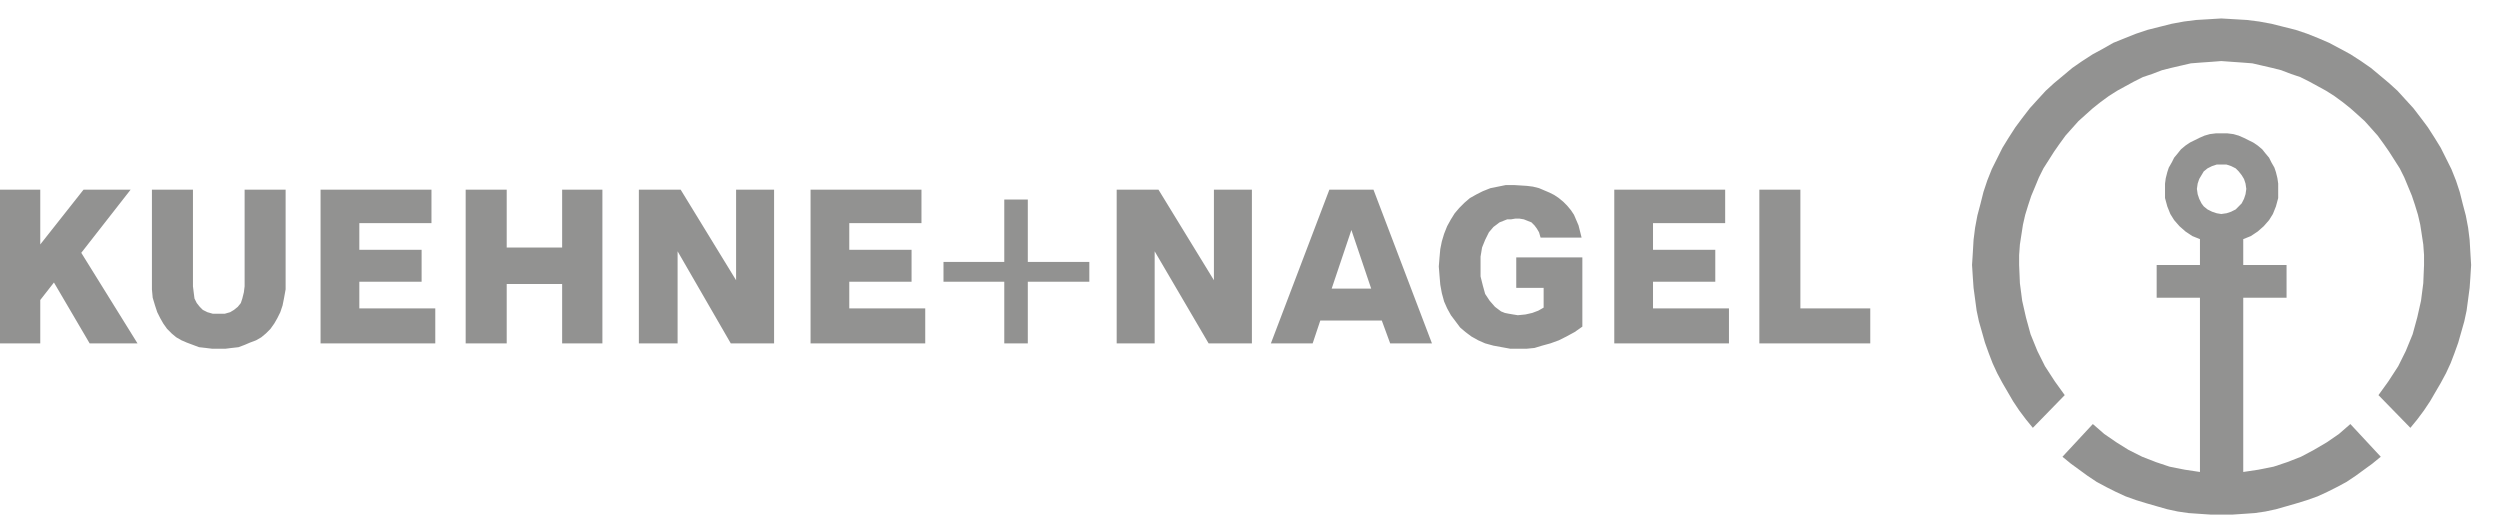 <svg width="104" height="22" viewBox="0 0 104 22" fill="none" xmlns="http://www.w3.org/2000/svg">
<g opacity="0.75">
<g clip-path="url(#clip0_529_12203)">
<path d="M91.391 7.858L91.423 7.637L91.487 7.446L91.581 7.289L91.676 7.13L91.834 7.003L92.024 6.908L92.213 6.846H92.403H92.624L92.813 6.908L93.004 7.003L93.13 7.13L93.255 7.289L93.351 7.446L93.414 7.637L93.446 7.858L93.414 8.08L93.351 8.27L93.255 8.459L93.13 8.586L93.004 8.713L92.813 8.808L92.624 8.871L92.403 8.903L92.213 8.871L92.024 8.808L91.834 8.713L91.676 8.586L91.581 8.459L91.487 8.27L91.423 8.08L91.391 7.858ZM85.798 19.001L86.146 19.286L86.493 19.539L86.841 19.793L87.22 20.046L87.632 20.267L88.01 20.457L88.421 20.647L88.863 20.805L89.275 20.932L89.717 21.059L90.159 21.185L90.601 21.28L91.044 21.344L91.487 21.375L91.961 21.407H92.403H92.877L93.351 21.375L93.793 21.344L94.235 21.28L94.679 21.185L95.121 21.059L95.563 20.932L95.973 20.805L96.417 20.647L96.827 20.457L97.206 20.267L97.618 20.046L97.996 19.793L98.344 19.539L98.691 19.286L99.04 19.001L97.775 17.64L97.301 18.052L96.796 18.4L96.258 18.716L95.721 19.001L95.153 19.223L94.583 19.413L93.952 19.539L93.319 19.634V12.385H95.121V11.024H93.319V9.948L93.635 9.821L93.92 9.631L94.173 9.409L94.394 9.156L94.552 8.903L94.679 8.586L94.773 8.239V7.889V7.637L94.741 7.415L94.679 7.162L94.615 6.972L94.488 6.751L94.394 6.56L94.235 6.371L94.109 6.212L93.92 6.054L93.731 5.927L93.54 5.833L93.351 5.738L93.13 5.642L92.909 5.579L92.656 5.547H92.403H92.182L91.929 5.579L91.708 5.642L91.487 5.738L91.297 5.833L91.107 5.927L90.917 6.054L90.728 6.212L90.601 6.371L90.444 6.56L90.348 6.751L90.222 6.972L90.159 7.162L90.095 7.415L90.065 7.637V7.889V8.239L90.159 8.586L90.286 8.903L90.444 9.156L90.665 9.409L90.917 9.631L91.202 9.821L91.518 9.948V11.024H89.717V12.385H91.518V19.634L90.886 19.539L90.254 19.413L89.685 19.223L89.116 19.001L88.548 18.716L88.042 18.4L87.536 18.052L87.062 17.64L85.798 19.001ZM82.037 11.024L82.069 10.517L82.1 9.979L82.164 9.473L82.259 8.966L82.385 8.491L82.512 7.985L82.67 7.51L82.859 7.035L83.08 6.592L83.301 6.149L83.554 5.738L83.839 5.295L84.123 4.914L84.44 4.502L84.755 4.155L85.103 3.775L85.45 3.458L85.83 3.142L86.209 2.825L86.62 2.54L87.062 2.255L87.473 2.033L87.915 1.781L88.389 1.59L88.863 1.401L89.338 1.242L89.843 1.115L90.348 0.988L90.854 0.895L91.36 0.831L91.897 0.799L92.403 0.768L92.94 0.799L93.478 0.831L93.982 0.895L94.488 0.988L94.994 1.115L95.499 1.242L95.973 1.401L96.447 1.59L96.891 1.781L97.365 2.033L97.775 2.255L98.217 2.54L98.628 2.825L99.008 3.142L99.386 3.458L99.734 3.775L100.081 4.155L100.398 4.502L100.714 4.914L100.999 5.295L101.283 5.738L101.535 6.149L101.757 6.592L101.978 7.035L102.168 7.51L102.325 7.985L102.452 8.491L102.578 8.966L102.674 9.473L102.737 9.979L102.768 10.517L102.799 11.024L102.768 11.53L102.737 11.973L102.674 12.448L102.61 12.923L102.515 13.366L102.389 13.81L102.263 14.253L102.104 14.696L101.947 15.107L101.757 15.519L101.535 15.931L101.314 16.31L101.093 16.69L100.84 17.07L100.557 17.45L100.272 17.798L98.944 16.437L99.355 15.867L99.766 15.234L100.081 14.601L100.366 13.905L100.557 13.208L100.714 12.512L100.808 11.784L100.84 11.024V10.612L100.808 10.169L100.746 9.758L100.682 9.346L100.587 8.935L100.461 8.523L100.334 8.143L100.177 7.764L100.019 7.383L99.829 7.003L99.608 6.656L99.386 6.308L99.165 5.99L98.912 5.642L98.659 5.358L98.375 5.041L98.06 4.756L97.775 4.502L97.459 4.25L97.112 3.996L96.764 3.775L96.417 3.585L96.069 3.395L95.689 3.205L95.31 3.078L94.9 2.921L94.52 2.825L94.109 2.73L93.699 2.635L93.287 2.603L92.845 2.572L92.403 2.54L91.992 2.572L91.549 2.603L91.139 2.635L90.728 2.73L90.318 2.825L89.938 2.921L89.527 3.078L89.147 3.205L88.769 3.395L88.421 3.585L88.074 3.775L87.726 3.996L87.379 4.25L87.062 4.502L86.778 4.756L86.461 5.041L86.178 5.358L85.925 5.642L85.672 5.99L85.45 6.308L85.229 6.656L85.008 7.003L84.818 7.383L84.661 7.764L84.502 8.143L84.376 8.523L84.249 8.935L84.155 9.346L84.091 9.758L84.028 10.169L83.996 10.612V11.024L84.028 11.784L84.123 12.512L84.281 13.208L84.472 13.905L84.755 14.601L85.071 15.234L85.482 15.867L85.893 16.437L84.566 17.798L84.281 17.45L83.996 17.07L83.743 16.69L83.522 16.31L83.301 15.931L83.08 15.519L82.891 15.107L82.733 14.696L82.574 14.253L82.449 13.81L82.322 13.366L82.228 12.923L82.164 12.448L82.1 11.973L82.069 11.53L82.037 11.024ZM73.189 14.284V7.889H74.896V12.828H77.803V14.284H73.189ZM67.154 14.284H71.925V12.828H68.765V11.72H71.356V10.391H68.765V9.283H71.767V7.889H67.154V14.284ZM59.854 11.087L59.884 10.707L59.916 10.359L59.98 10.043L60.075 9.726L60.201 9.409L60.358 9.125L60.517 8.871L60.706 8.65L60.928 8.428L61.149 8.239L61.433 8.08L61.686 7.953L62.003 7.827L62.318 7.764L62.634 7.7H63.014L63.518 7.732L63.771 7.764L64.024 7.827L64.245 7.921L64.468 8.016L64.657 8.112L64.846 8.239L65.036 8.396L65.194 8.555L65.352 8.745L65.478 8.935L65.573 9.156L65.668 9.378L65.731 9.631L65.794 9.884H64.088L64.024 9.663L63.93 9.505L63.835 9.378L63.709 9.251L63.55 9.188L63.393 9.125L63.203 9.093H63.044L62.855 9.125H62.698L62.539 9.188L62.381 9.251L62.255 9.346L62.128 9.441L61.939 9.663L61.782 9.979L61.654 10.296L61.591 10.676V11.087V11.499L61.686 11.879L61.782 12.227L61.971 12.512L62.192 12.765L62.318 12.86L62.445 12.955L62.602 13.018L62.761 13.05L62.95 13.082L63.14 13.113L63.456 13.082L63.741 13.018L63.994 12.923L64.215 12.797V11.974H63.076V10.707H65.826V13.588L65.51 13.81L65.163 13.999L64.846 14.158L64.498 14.284L64.151 14.379L63.835 14.475L63.518 14.506H63.235H62.823L62.477 14.443L62.128 14.379L61.782 14.284L61.497 14.158L61.212 13.999L60.959 13.81L60.738 13.62L60.549 13.366L60.358 13.113L60.201 12.828L60.075 12.543L59.98 12.195L59.916 11.847L59.884 11.467L59.854 11.087ZM55.398 12.005L56.218 9.568L57.041 12.005H55.398ZM52.869 14.284H54.607L54.924 13.335H57.483L57.831 14.284H59.569L57.136 7.889H55.302L52.869 14.284ZM46.454 14.284H48.034V10.454L50.278 14.284H52.079V7.889H50.499V11.657L48.192 7.889H46.454V14.284ZM39.249 11.72V10.897H41.778V8.302H42.757V10.897H45.316V11.72H42.757V14.284H41.778V11.72H39.249ZM33.719 14.284H38.49V12.828H35.33V11.72H37.921V10.391H35.33V9.283H38.333V7.889H33.719V14.284ZM26.577 14.284H28.188V10.454L30.4 14.284H32.202V7.889H30.621V11.657L28.315 7.889H26.577V14.284ZM19.372 14.284H21.079V11.815H23.385V14.284H25.06V7.889H23.385V10.296H21.079V7.889H19.372V14.284ZM13.335 14.284H18.108V12.828H14.948V11.72H17.539V10.391H14.948V9.283H17.949V7.889H13.335V14.284ZM6.32 11.657V12.037L6.352 12.385L6.447 12.702L6.541 12.987L6.668 13.24L6.794 13.461L6.952 13.683L7.142 13.873L7.332 14.031L7.553 14.158L7.774 14.253L8.027 14.348L8.28 14.443L8.564 14.475L8.817 14.506H9.101H9.386L9.638 14.475L9.923 14.443L10.176 14.348L10.397 14.253L10.65 14.158L10.871 14.031L11.06 13.873L11.25 13.683L11.408 13.461L11.535 13.24L11.661 12.987L11.756 12.702L11.819 12.385L11.882 12.037V11.657V7.889H10.176V11.91L10.144 12.164L10.081 12.417L10.018 12.607L9.891 12.765L9.733 12.892L9.575 12.987L9.354 13.05H9.101H8.848L8.627 12.987L8.438 12.892L8.311 12.765L8.185 12.607L8.09 12.417L8.058 12.164L8.027 11.91V7.889H6.32L6.32 11.657ZM0 14.284H1.675V12.48L2.244 11.752L3.729 14.284H5.72L3.381 10.517L5.435 7.889H3.476L1.675 10.169V7.889H0V14.284Z" fill="#6E6E6C"/>
</g>
</g>
<defs>
<clipPath id="clip0_529_12203">
<rect width="103.495" height="21.73" fill="white"/>
</clipPath>
</defs>
</svg>
